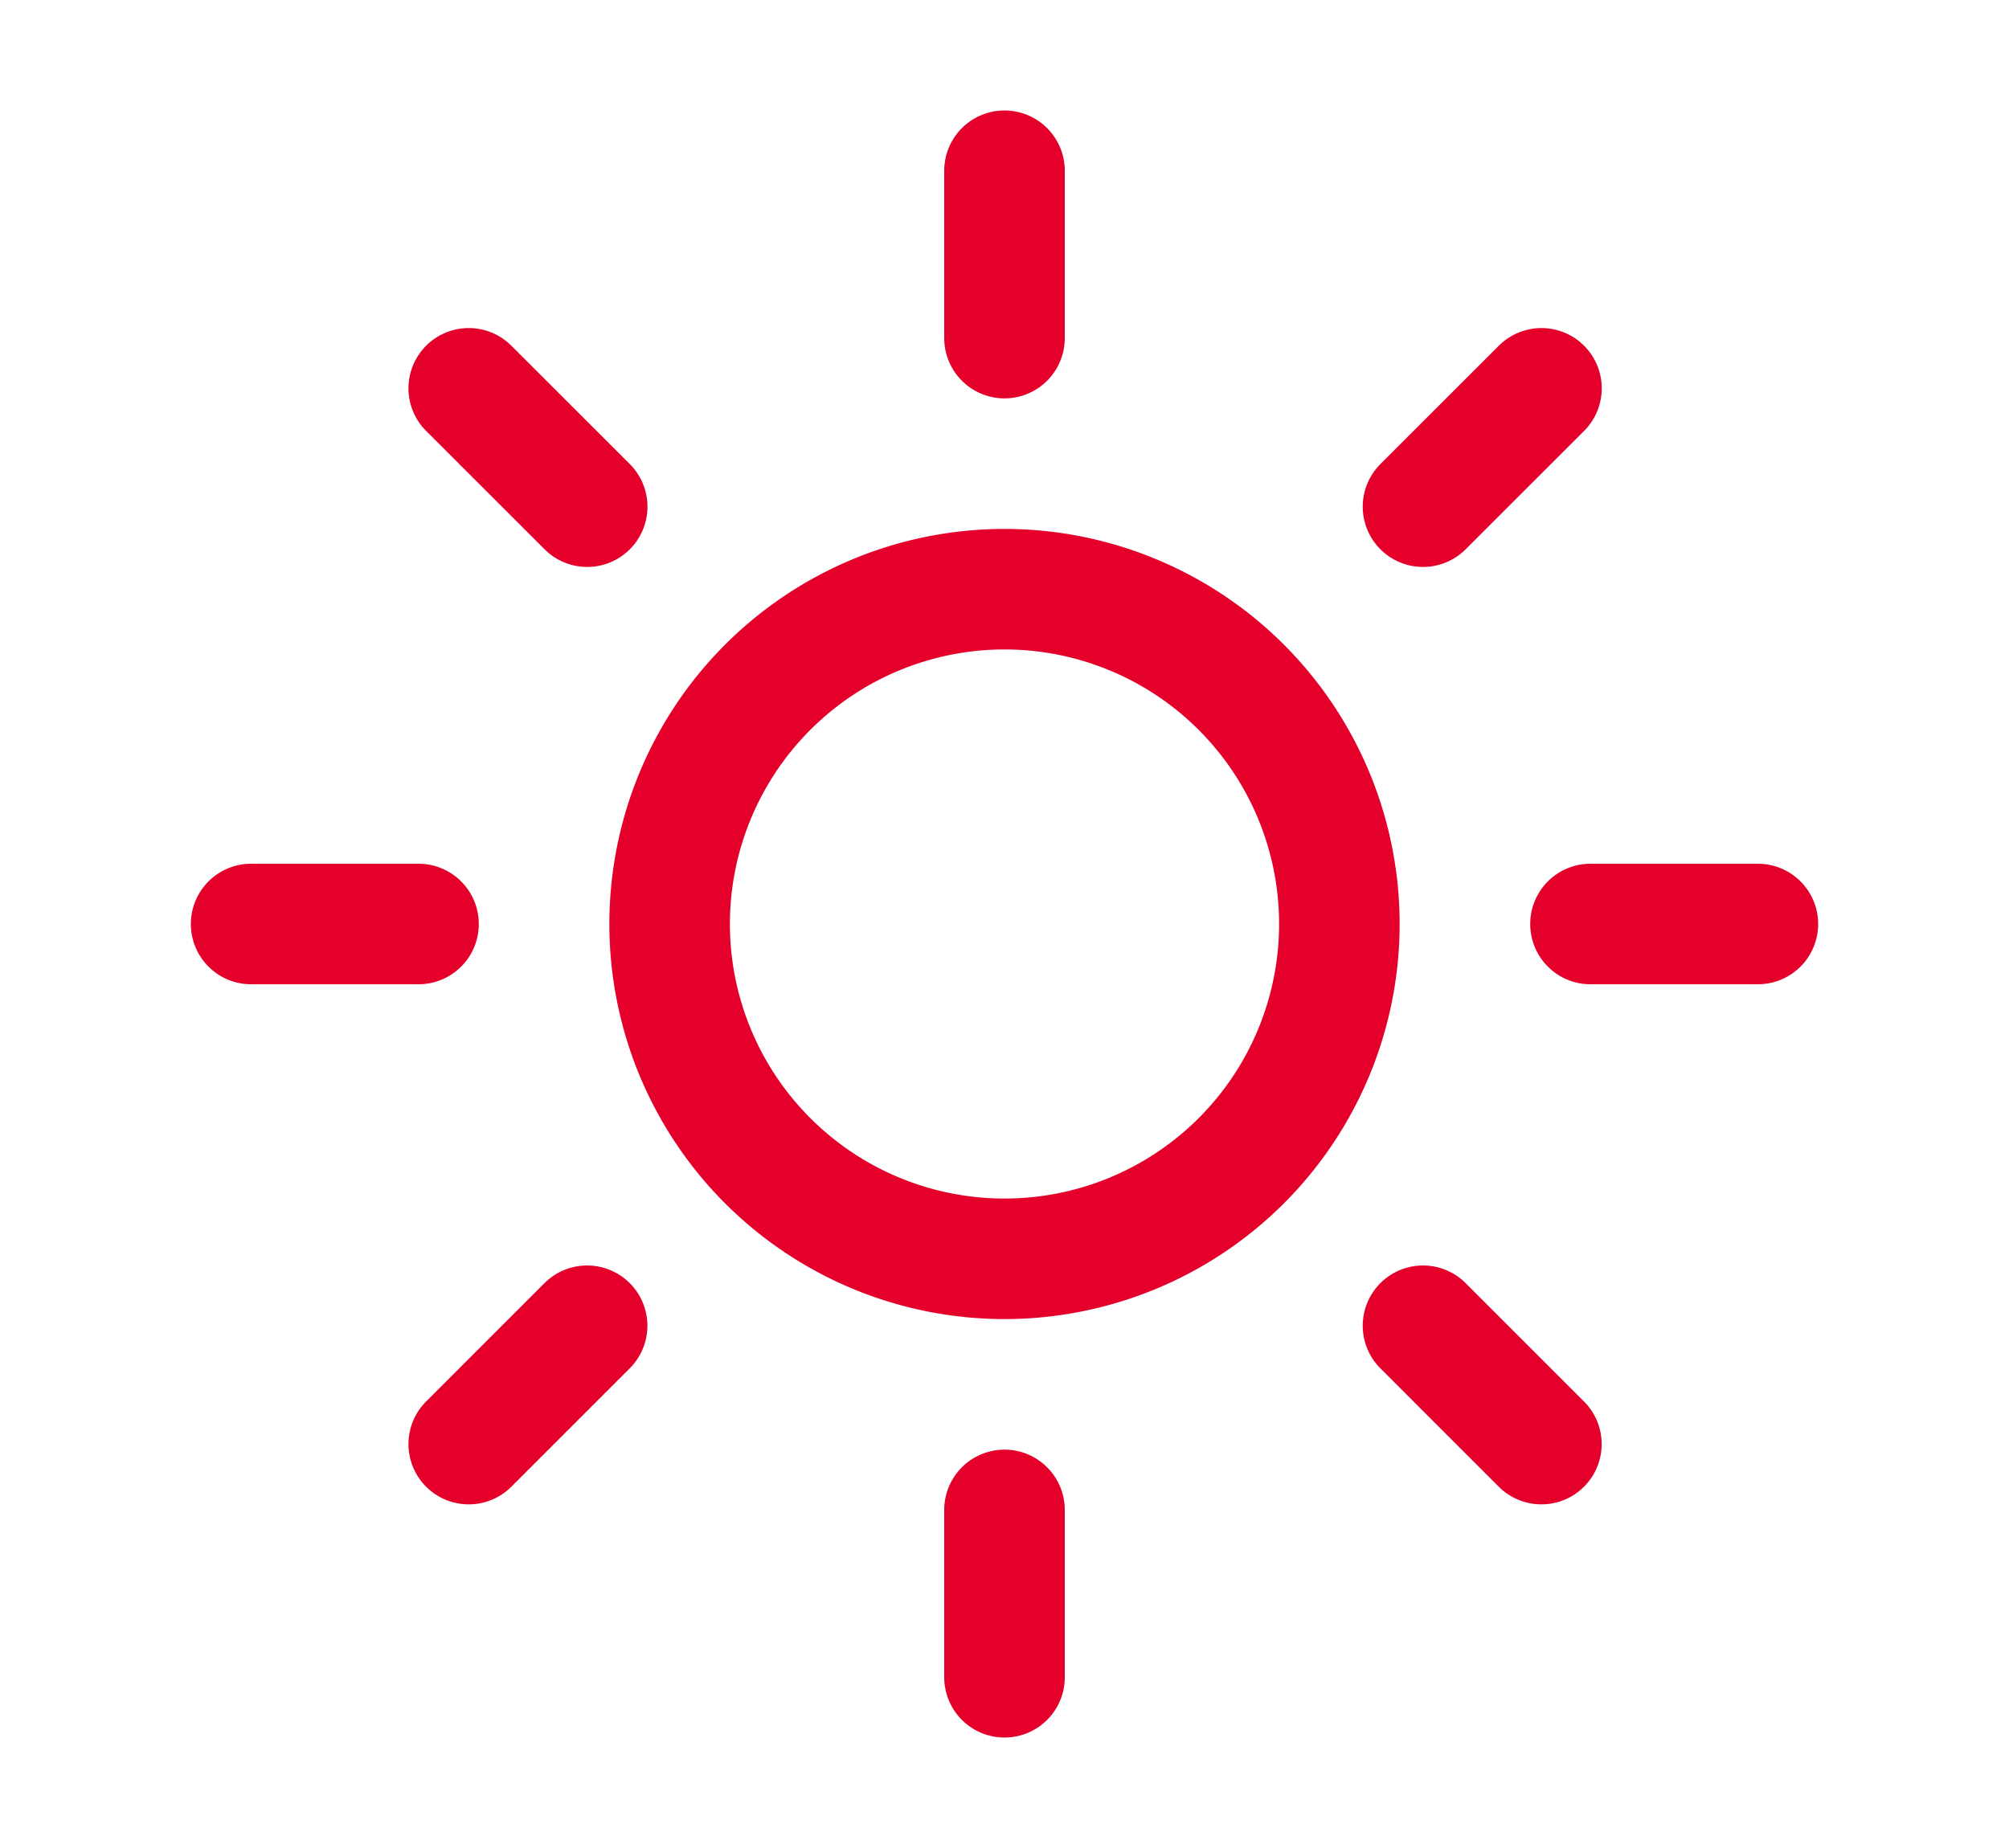 <svg width="25" height="23" xmlns="http://www.w3.org/2000/svg"><g stroke="#E4002B" stroke-width="1.5" fill="none" fill-rule="evenodd" stroke-linecap="round" stroke-linejoin="round"><path d="M7.307 6.306L5.833 4.833M5.208 11.5H3.125M7.306 16.5l-1.473 1.473M12.5 18.792v2.083M17.708 16.5l1.473 1.473M19.792 11.5h2.083M17.708 6.306l1.474-1.473M12.5 4.208V2.125M8.333 11.5a4.167 4.167 0 118.334 0 4.167 4.167 0 01-8.334 0z"/></g></svg>